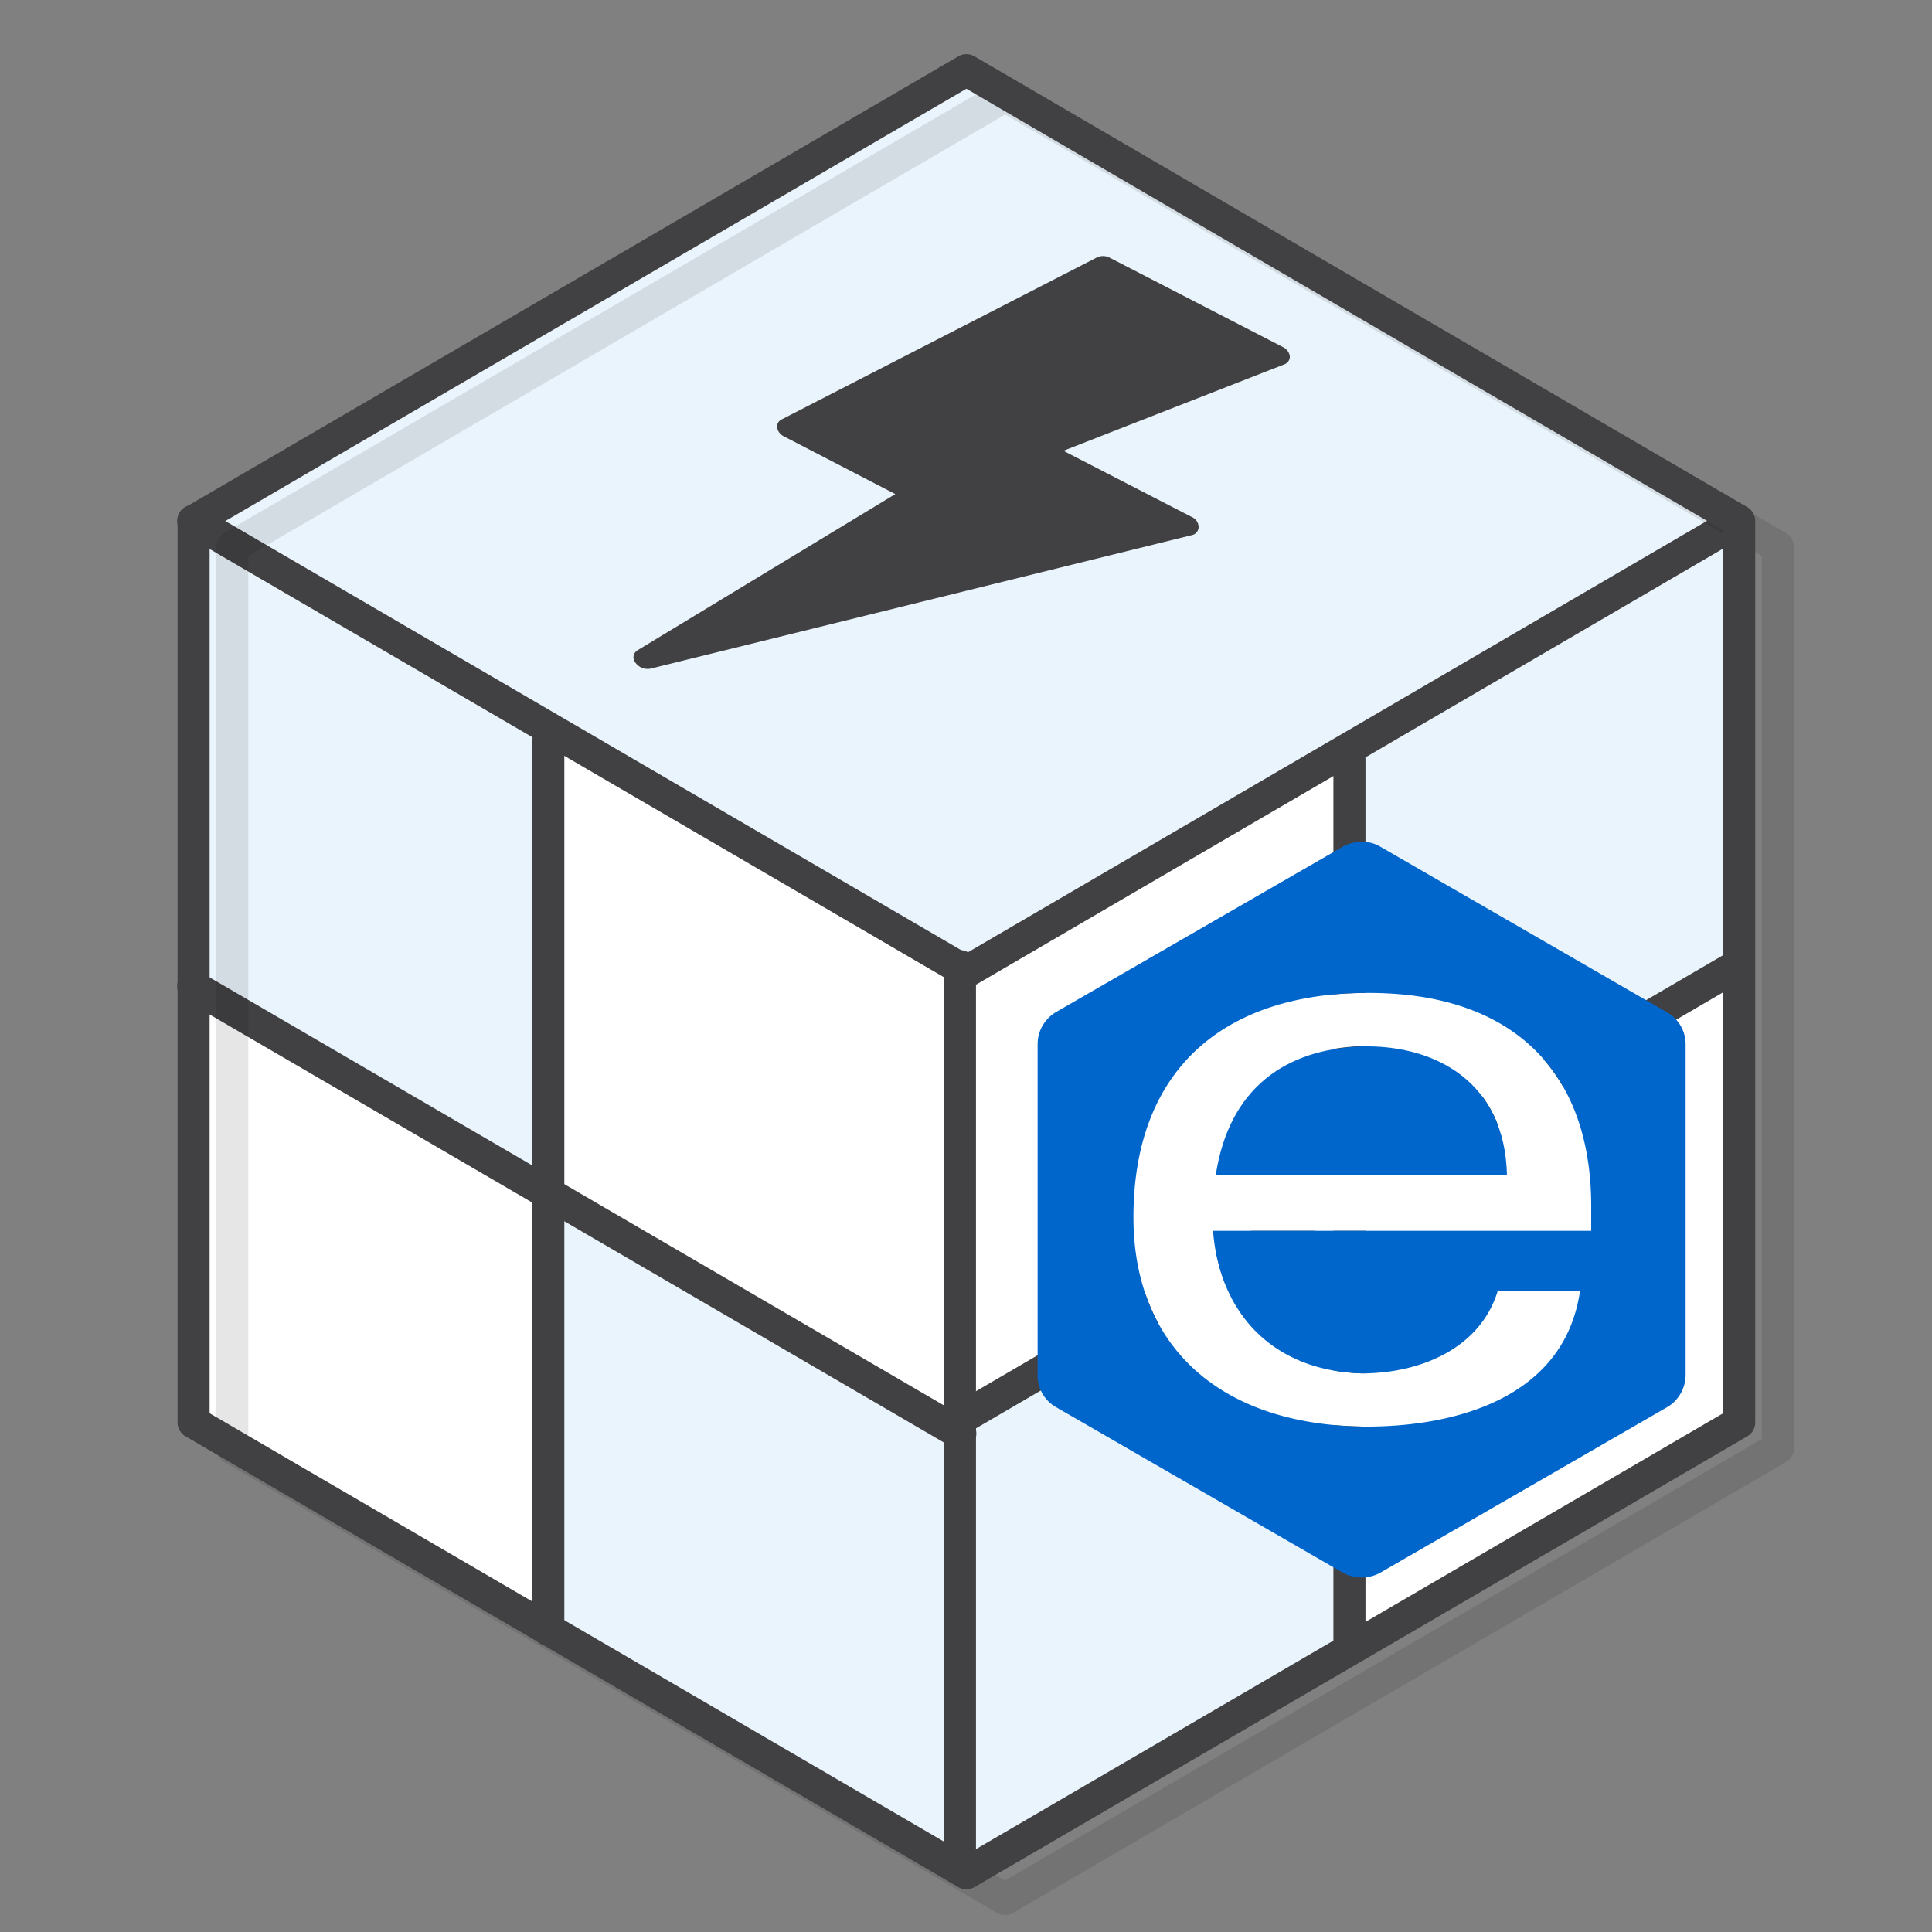 <svg xmlns="http://www.w3.org/2000/svg" viewBox="0 0 150 150"><rect x="0" y="0" width="150" height="150" fill="#808080" stroke="none"/><defs><style>.cls-1{isolation:isolate;}.cls-2,.cls-4{fill:#fff;}.cls-3{fill:#eaf4fc;}.cls-4,.cls-5{stroke:#414042;}.cls-4,.cls-5,.cls-8{stroke-linecap:round;stroke-linejoin:round;stroke-width:2.49px;}.cls-5,.cls-8{fill:none;}.cls-6{fill:#06c;}.cls-7{opacity:0.1;mix-blend-mode:multiply;}.cls-8{stroke:#000;}.cls-9{fill:#414042;}</style></defs><title>Artboard 1 copy 6</title><g class="cls-1"><g id="Layer_1" data-name="Layer 1"><polygon class="cls-2" points="135.03 109.32 135.03 39.32 75.03 4.32 15.03 39.32 15.03 109.32 75.03 144.32 135.03 109.32"></polygon><polygon class="cls-3" points="42.84 91.9 73.81 110.2 104.5 94.72 104.78 127.66 74.94 145.68 42.28 126.25 42.84 91.9"></polygon><polygon class="cls-3" points="134.07 40.1 134.63 75.85 106.19 90.78 105.35 57.84 134.07 40.1"></polygon><polygon class="cls-3" points="14.97 40.38 15.53 76.7 42.84 91.9 43.4 56.71 14.97 40.38"></polygon><polygon class="cls-3" points="14.97 40.38 75.09 75.57 134.07 40.1 75.37 5.75 14.97 40.38"></polygon><path class="cls-4" d="M74.85,75.55,135,40.44"></path><path class="cls-4" d="M74.6,110.14,135,74.89"></path><path class="cls-4" d="M74.47,75.12,15,40.44"></path><line class="cls-5" x1="104.77" y1="58.96" x2="104.77" y2="127.94"></line><path class="cls-4" d="M15,76.58,74.56,111.3"></path><line class="cls-4" x1="74.53" y1="75.01" x2="74.53" y2="144.27"></line><line class="cls-4" x1="42.57" y1="126.54" x2="42.57" y2="57.51"></line><path class="cls-2" d="M88,94.51c0,9.86,6.55,16.06,17.77,16.25h.35c6.9,0,15.36-2.22,16.57-10.52h-6.39c-1.37,4.48-6,6.39-10.53,6.39-6.93-.19-11.07-4.67-11.57-11.07h29.34l0-1.91c0-10.52-6.19-16.56-17.26-16.56h-.51C94.72,77.25,88,83.29,88,94.51Zm17.77-13.29h.35c5.34,0,10.72,2.77,10.88,10H94.37C95.39,84.5,99.71,81.42,105.75,81.22Z"></path><path class="cls-6" d="M82,78.57a2.89,2.89,0,0,0-1.44,2.53v25.65a2.83,2.83,0,0,0,1.48,2.53l22.21,12.82a3,3,0,0,0,2.92,0l22.22-12.82a2.91,2.91,0,0,0,1.48-2.53V81.1a2.86,2.86,0,0,0-1.48-2.53L107.19,65.75a2.71,2.71,0,0,0-1.48-.39,3,3,0,0,0-1.48.39Zm23.77-1.48h.51c11.07,0,17.26,6,17.26,16.56l0,1.91H94.18c.5,6.4,4.64,10.88,11.57,11.07,4.48,0,9.16-1.91,10.53-6.39h6.39c-1.21,8.3-9.67,10.52-16.57,10.52h-.35C94.53,110.57,88,104.37,88,94.51,88,83.29,94.72,77.25,105.79,77.09Z"></path><path class="cls-6" d="M117,91.24c-.16-7.25-5.54-10-10.88-10h-.35c-6,.2-10.36,3.28-11.38,10H117Z"></path><g class="cls-7"><polygon class="cls-8" points="138.03 112.44 138.03 42.45 78.03 7.45 18.03 42.45 18.03 112.44 78.03 147.44 138.03 112.44"></polygon></g><polygon class="cls-5" points="135.03 110.44 135.03 40.45 75.03 5.45 15.03 40.45 15.03 110.44 75.03 145.44 135.03 110.44"></polygon><path class="cls-9" d="M93.06,40.9a.87.87,0,0,0-.53-.76L82.56,35l17.15-6.71a.63.63,0,0,0,.43-.63.92.92,0,0,0-.53-.71L86.14,20a1.11,1.11,0,0,0-1,0L60.68,32.57a.63.63,0,0,0-.35.64,1,1,0,0,0,.53.67l8.65,4.48-20,12.12a.64.64,0,0,0-.15,1,1.16,1.16,0,0,0,1.16.43l42-10.36A.65.65,0,0,0,93.06,40.9Z"></path></g></g></svg>